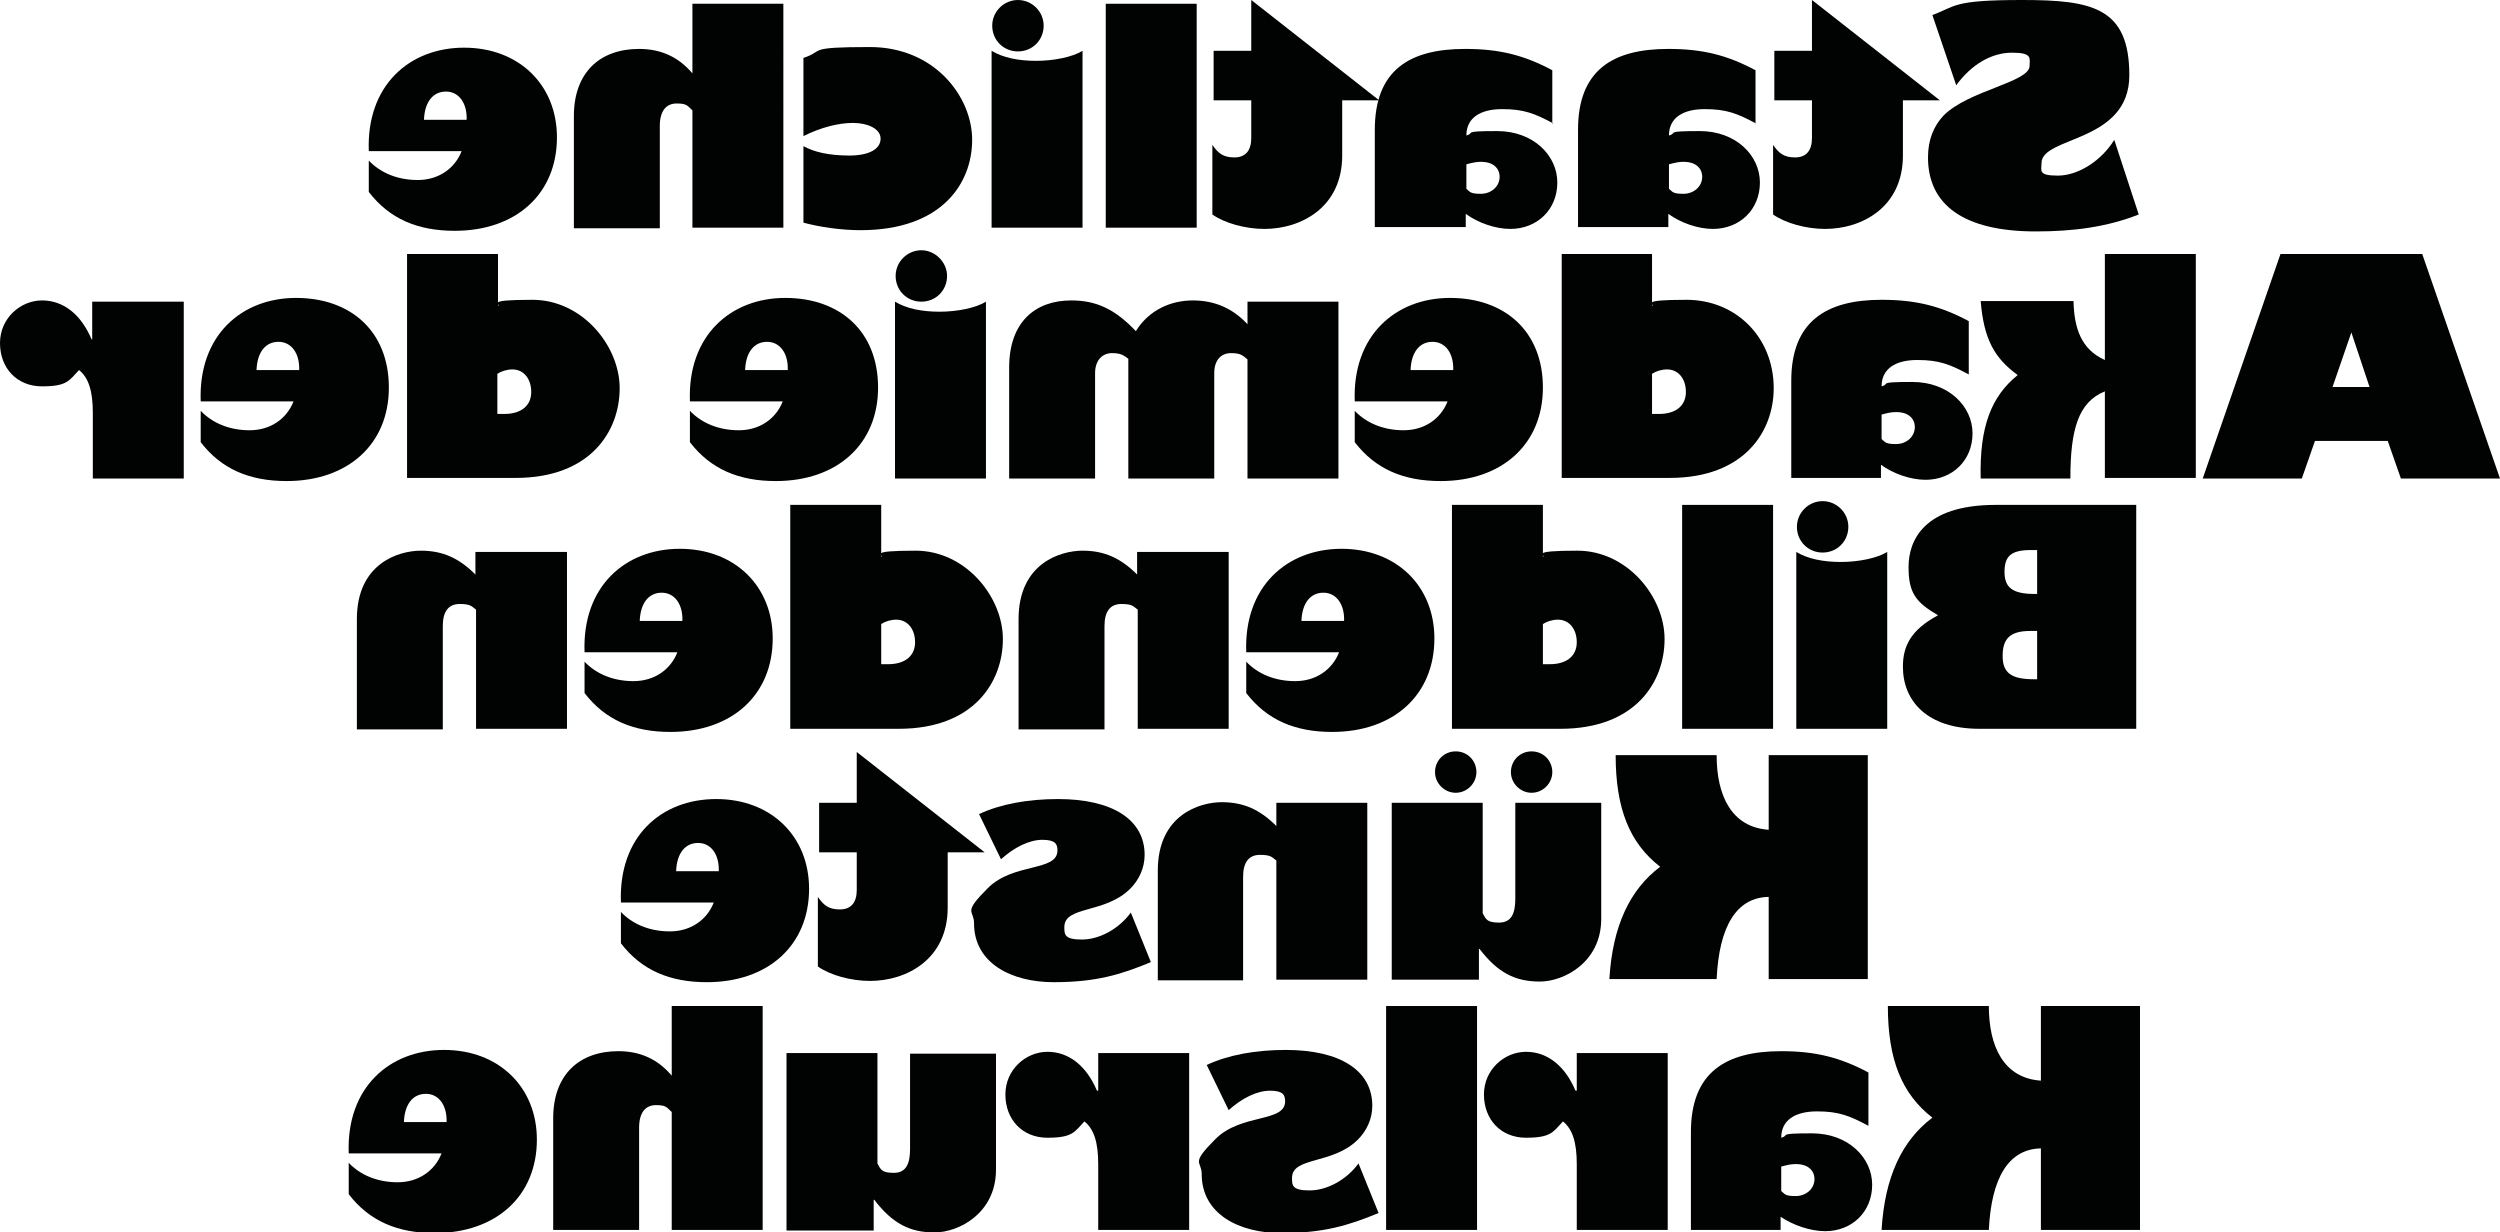 <?xml version="1.0" encoding="UTF-8"?>
<svg xmlns="http://www.w3.org/2000/svg" xmlns:xlink="http://www.w3.org/1999/xlink" version="1.1" viewBox="0 0 398.6 196.5">
  <defs>
    <style>
      .cls-1 {
        fill: none;
      }

      .cls-2 {
        clip-path: url(#clippath-17);
      }

      .cls-3 {
        clip-path: url(#clippath-19);
      }

      .cls-4 {
        clip-path: url(#clippath-11);
      }

      .cls-5 {
        clip-path: url(#clippath-16);
      }

      .cls-6 {
        clip-path: url(#clippath-18);
      }

      .cls-7 {
        clip-path: url(#clippath-10);
      }

      .cls-8 {
        clip-path: url(#clippath-15);
      }

      .cls-9 {
        clip-path: url(#clippath-13);
      }

      .cls-10 {
        clip-path: url(#clippath-14);
      }

      .cls-11 {
        clip-path: url(#clippath-12);
      }

      .cls-12 {
        clip-path: url(#clippath-31);
      }

      .cls-13 {
        clip-path: url(#clippath-32);
      }

      .cls-14 {
        clip-path: url(#clippath-33);
      }

      .cls-15 {
        clip-path: url(#clippath-34);
      }

      .cls-16 {
        clip-path: url(#clippath-35);
      }

      .cls-17 {
        clip-path: url(#clippath-39);
      }

      .cls-18 {
        clip-path: url(#clippath-30);
      }

      .cls-19 {
        clip-path: url(#clippath-36);
      }

      .cls-20 {
        clip-path: url(#clippath-37);
      }

      .cls-21 {
        clip-path: url(#clippath-38);
      }

      .cls-22 {
        clip-path: url(#clippath-27);
      }

      .cls-23 {
        clip-path: url(#clippath-29);
      }

      .cls-24 {
        clip-path: url(#clippath-26);
      }

      .cls-25 {
        clip-path: url(#clippath-28);
      }

      .cls-26 {
        clip-path: url(#clippath-20);
      }

      .cls-27 {
        clip-path: url(#clippath-21);
      }

      .cls-28 {
        clip-path: url(#clippath-22);
      }

      .cls-29 {
        clip-path: url(#clippath-23);
      }

      .cls-30 {
        clip-path: url(#clippath-24);
      }

      .cls-31 {
        clip-path: url(#clippath-25);
      }

      .cls-32 {
        clip-path: url(#clippath-40);
      }

      .cls-33 {
        clip-path: url(#clippath-1);
      }

      .cls-34 {
        clip-path: url(#clippath-3);
      }

      .cls-35 {
        clip-path: url(#clippath-4);
      }

      .cls-36 {
        clip-path: url(#clippath-2);
      }

      .cls-37 {
        clip-path: url(#clippath-7);
      }

      .cls-38 {
        clip-path: url(#clippath-6);
      }

      .cls-39 {
        clip-path: url(#clippath-9);
      }

      .cls-40 {
        clip-path: url(#clippath-8);
      }

      .cls-41 {
        clip-path: url(#clippath-5);
      }

      .cls-42 {
        fill: #010202;
      }

      .cls-43 {
        clip-path: url(#clippath);
      }
    </style>
    <clipPath id="clippath">
      <rect class="cls-1" y="0" width="398.6" height="196.5"/>
    </clipPath>
    <clipPath id="clippath-1">
      <rect class="cls-1" y="0" width="398.6" height="196.5"/>
    </clipPath>
    <clipPath id="clippath-2">
      <rect class="cls-1" y="0" width="398.6" height="196.5"/>
    </clipPath>
    <clipPath id="clippath-3">
      <rect class="cls-1" y="0" width="398.6" height="196.5"/>
    </clipPath>
    <clipPath id="clippath-4">
      <rect class="cls-1" y="0" width="398.6" height="196.5"/>
    </clipPath>
    <clipPath id="clippath-5">
      <rect class="cls-1" y="0" width="398.6" height="196.5"/>
    </clipPath>
    <clipPath id="clippath-6">
      <rect class="cls-1" y="0" width="398.6" height="196.5"/>
    </clipPath>
    <clipPath id="clippath-7">
      <rect class="cls-1" y="0" width="398.6" height="196.5"/>
    </clipPath>
    <clipPath id="clippath-8">
      <rect class="cls-1" y="0" width="398.6" height="196.5"/>
    </clipPath>
    <clipPath id="clippath-9">
      <rect class="cls-1" y="0" width="398.6" height="196.5"/>
    </clipPath>
    <clipPath id="clippath-10">
      <rect class="cls-1" y="0" width="398.6" height="196.5"/>
    </clipPath>
    <clipPath id="clippath-11">
      <rect class="cls-1" y="0" width="398.6" height="196.5"/>
    </clipPath>
    <clipPath id="clippath-12">
      <rect class="cls-1" y="0" width="398.6" height="196.5"/>
    </clipPath>
    <clipPath id="clippath-13">
      <rect class="cls-1" y="0" width="398.6" height="196.5"/>
    </clipPath>
    <clipPath id="clippath-14">
      <rect class="cls-1" y="0" width="398.6" height="196.5"/>
    </clipPath>
    <clipPath id="clippath-15">
      <rect class="cls-1" y="0" width="398.6" height="196.5"/>
    </clipPath>
    <clipPath id="clippath-16">
      <rect class="cls-1" y="0" width="398.6" height="196.5"/>
    </clipPath>
    <clipPath id="clippath-17">
      <rect class="cls-1" y="0" width="398.6" height="196.5"/>
    </clipPath>
    <clipPath id="clippath-18">
      <rect class="cls-1" y="0" width="398.6" height="196.5"/>
    </clipPath>
    <clipPath id="clippath-19">
      <rect class="cls-1" y="0" width="398.6" height="196.5"/>
    </clipPath>
    <clipPath id="clippath-20">
      <rect class="cls-1" y="0" width="398.6" height="196.5"/>
    </clipPath>
    <clipPath id="clippath-21">
      <rect class="cls-1" y="0" width="398.6" height="196.5"/>
    </clipPath>
    <clipPath id="clippath-22">
      <rect class="cls-1" y="0" width="398.6" height="196.5"/>
    </clipPath>
    <clipPath id="clippath-23">
      <rect class="cls-1" y="0" width="398.6" height="196.5"/>
    </clipPath>
    <clipPath id="clippath-24">
      <rect class="cls-1" y="0" width="398.6" height="196.5"/>
    </clipPath>
    <clipPath id="clippath-25">
      <rect class="cls-1" y="0" width="398.6" height="196.5"/>
    </clipPath>
    <clipPath id="clippath-26">
      <rect class="cls-1" y="0" width="398.6" height="196.5"/>
    </clipPath>
    <clipPath id="clippath-27">
      <rect class="cls-1" y="0" width="398.6" height="196.5"/>
    </clipPath>
    <clipPath id="clippath-28">
      <rect class="cls-1" y="0" width="398.6" height="196.5"/>
    </clipPath>
    <clipPath id="clippath-29">
      <rect class="cls-1" y="0" width="398.6" height="196.5"/>
    </clipPath>
    <clipPath id="clippath-30">
      <rect class="cls-1" y="0" width="398.6" height="196.5"/>
    </clipPath>
    <clipPath id="clippath-31">
      <rect class="cls-1" y="0" width="398.6" height="196.5"/>
    </clipPath>
    <clipPath id="clippath-32">
      <rect class="cls-1" y="0" width="398.6" height="196.5"/>
    </clipPath>
    <clipPath id="clippath-33">
      <rect class="cls-1" y="0" width="398.6" height="196.5"/>
    </clipPath>
    <clipPath id="clippath-34">
      <rect class="cls-1" y="0" width="398.6" height="196.5"/>
    </clipPath>
    <clipPath id="clippath-35">
      <rect class="cls-1" y="0" width="398.6" height="196.5"/>
    </clipPath>
    <clipPath id="clippath-36">
      <rect class="cls-1" y="0" width="398.6" height="196.5"/>
    </clipPath>
    <clipPath id="clippath-37">
      <rect class="cls-1" y="0" width="398.6" height="196.5"/>
    </clipPath>
    <clipPath id="clippath-38">
      <rect class="cls-1" y="0" width="398.6" height="196.5"/>
    </clipPath>
    <clipPath id="clippath-39">
      <rect class="cls-1" y="0" width="398.6" height="196.5"/>
    </clipPath>
    <clipPath id="clippath-40">
      <rect class="cls-1" y="0" width="398.6" height="196.5"/>
    </clipPath>
  </defs>
  <!-- Generator: Adobe Illustrator 28.7.1, SVG Export Plug-In . SVG Version: 1.2.0 Build 142)  -->
  <g>
    <g id="Ebene_1">
      <g>
        <g>
          <g class="cls-43">
            <path class="cls-42" d="M325.4,160.4v11.9c-5.9-.4-8.3-5.4-8.3-11.9h-16.1c0,8.5,2.2,14,7.1,17.8-4.8,3.6-7.6,9.4-8.1,17.9h17.1c.4-8.4,3.2-12.9,8.3-13v13s15.8,0,15.8,0v-35.7s-15.8,0-15.8,0"/>
          </g>
          <g class="cls-33">
            <path class="cls-42" d="M284,186c1.1-.3,1.6-.4,2.4-.4,1.7,0,2.9.9,2.9,2.4s-1.3,2.7-3,2.7-1.7-.3-2.3-.8v-3.9ZM297.9,179.5v-8.5c-4.5-2.4-8.4-3.4-13.9-3.4-8.9,0-14.4,3.4-14.4,12.9v15.6s14.3,0,14.3,0v-2.1c1.9,1.3,4.7,2.3,7.1,2.3,4.3,0,7.5-3.1,7.5-7.4s-3.8-8.2-9.6-8.2-3.4.3-4.9.7c0-2.8,2.2-4.2,5.7-4.2s5.2.7,8.2,2.3"/>
          </g>
          <g class="cls-36">
            <path class="cls-42" d="M251.4,167.9v6h-.2c-1.7-4-4.5-6.2-7.9-6.2s-6.7,2.8-6.7,6.8,2.7,6.9,6.7,6.9,4.3-.9,5.9-2.6c1.5,1.2,2.2,3.3,2.2,6.8v10.5s14.5,0,14.5,0v-28.2s-14.5,0-14.5,0"/>
          </g>
        </g>
        <rect class="cls-42" x="221" y="160.4" width="14.5" height="35.7"/>
        <g>
          <g class="cls-34">
            <path class="cls-42" d="M219.8,193.4l-3.2-7.9c-1.9,2.6-5,4.3-7.8,4.3s-2.8-.8-2.8-2c0-3.4,6.5-2.1,10.5-6.1,1.4-1.4,2.3-3.3,2.3-5.4,0-5.6-5.1-8.9-13.8-8.9-4.8,0-9.2.8-12.6,2.4l3.5,7.2c2.1-1.9,4.5-3.1,6.6-3.1s2.4.7,2.4,1.7c0,3.4-7,1.9-11.1,6s-2.2,3.4-2.2,5.6c0,6.4,6,9.4,12.7,9.4s10.7-1.2,15.5-3.2"/>
          </g>
          <g class="cls-35">
            <path class="cls-42" d="M175.1,167.9v6h-.2c-1.7-4-4.5-6.2-7.9-6.2s-6.7,2.8-6.7,6.8,2.7,6.9,6.7,6.9,4.3-.9,5.9-2.6c1.5,1.2,2.2,3.3,2.2,6.8v10.5s14.5,0,14.5,0v-28.2s-14.5,0-14.5,0"/>
          </g>
          <g class="cls-41">
            <path class="cls-42" d="M125.4,167.9v28.3s13.9,0,13.9,0v-4.9h.1c2.9,3.8,5.7,5.2,9.6,5.2s9.8-3.1,9.8-10v-18.5s-13.7,0-13.7,0v15.2c0,2.3-.6,3.8-2.6,3.8s-2.1-.6-2.6-1.5v-17.6s-14.5,0-14.5,0"/>
          </g>
          <g class="cls-38">
            <path class="cls-42" d="M107.1,160.4v11.1c-2.2-2.6-5-3.9-8.5-3.9-6.3,0-10.4,3.8-10.4,10.7v17.8s13.7,0,13.7,0v-16.3c0-2.4,1-3.6,2.7-3.6s1.7.4,2.5,1.1v18.8s14.5,0,14.5,0v-35.7s-14.5,0-14.5,0"/>
          </g>
          <g class="cls-37">
            <path class="cls-42" d="M64.4,178.9c.1-2.8,1.4-4.5,3.5-4.5s3.4,1.9,3.3,4.5h-6.8ZM55.6,185.4v5c3.3,4.3,7.8,6.2,13.7,6.2,9.8,0,16.3-5.9,16.3-14.9,0-8.4-6.1-14.3-14.8-14.3s-15.6,6-15.2,16.5h14.8c-1.1,2.8-3.7,4.6-7,4.6s-6-1.2-7.8-3.1"/>
          </g>
          <g class="cls-40">
            <path class="cls-42" d="M282,120.4v11.9c-5.9-.4-8.3-5.4-8.3-11.9h-16.1c0,8.5,2.2,14,7.1,17.8-4.8,3.6-7.6,9.4-8.1,17.9h17.1c.4-8.5,3.2-13,8.3-13.1v13.1s15.8,0,15.8,0v-35.7s-15.8,0-15.8,0"/>
          </g>
          <g class="cls-39">
            <path class="cls-42" d="M221.9,156.2h13.9s0-4.9,0-4.9h.1c2.9,3.8,5.7,5.2,9.6,5.2s9.8-3.1,9.8-10v-18.5s-13.7,0-13.7,0v15.3c0,2.3-.6,3.8-2.6,3.8s-2.1-.6-2.6-1.5v-17.6s-14.5,0-14.5,0v28.2ZM247.5,123.1c0-1.8-1.4-3.3-3.3-3.3-1.9,0-3.3,1.5-3.3,3.3s1.5,3.3,3.3,3.3,3.3-1.5,3.3-3.3M235.4,123.1c0-1.8-1.4-3.3-3.3-3.3-1.9,0-3.3,1.5-3.3,3.3s1.5,3.3,3.3,3.3,3.3-1.5,3.3-3.3"/>
          </g>
          <g class="cls-7">
            <path class="cls-42" d="M203.5,128v3.7c-2.6-2.6-5.2-3.8-8.7-3.8s-10.2,2-10.2,10.9v17.5s13.6,0,13.6,0v-16.5c0-2.3.9-3.5,2.7-3.5s1.9.4,2.6.9v19s14.5,0,14.5,0v-28.2s-14.5,0-14.5,0"/>
          </g>
          <g class="cls-4">
            <path class="cls-42" d="M183.5,153.4l-3.2-7.9c-1.9,2.6-5,4.3-7.8,4.3s-2.8-.8-2.8-2c0-3.4,6.5-2.1,10.5-6.1,1.4-1.4,2.3-3.3,2.3-5.4,0-5.6-5.1-8.9-13.8-8.9-4.8,0-9.2.8-12.6,2.4l3.5,7.2c2.1-1.9,4.5-3.1,6.6-3.1s2.4.7,2.4,1.7c0,3.4-7,1.9-11.1,6s-2.2,3.4-2.2,5.6c0,6.4,6,9.4,12.7,9.4s10.7-1.2,15.5-3.2"/>
          </g>
          <g class="cls-11">
            <path class="cls-42" d="M130.6,128v7.9h6v6c0,2-.9,3.1-2.7,3.1s-2.6-.7-3.5-2v11.1c2,1.4,5.3,2.3,8.3,2.3,5.8,0,12.4-3.4,12.4-11.7v-8.8h5.9s-20.4-16-20.4-16v8.1h-6"/>
          </g>
          <g class="cls-9">
            <path class="cls-42" d="M107.8,138.9c.1-2.8,1.4-4.5,3.5-4.5s3.4,1.9,3.3,4.5h-6.8ZM99,145.4v5c3.3,4.3,7.8,6.2,13.7,6.2,9.8,0,16.3-5.9,16.3-14.9,0-8.4-6.1-14.3-14.8-14.3-8.8,0-15.6,6-15.2,16.5h14.8c-1.1,2.8-3.7,4.6-7,4.6s-6-1.2-7.8-3.1"/>
          </g>
          <g class="cls-10">
            <path class="cls-42" d="M324.8,108.3h-.5c-3.6,0-5-1-5-3.7s1.1-4,4.4-4h1.1v7.7ZM324.8,94.7h-.4c-3.5,0-4.8-1-4.8-3.5s1-3.5,4.2-3.5h1v7ZM340.6,80.5h-22.4c-11.6,0-13.9,5.8-13.9,9.9s1.1,5.6,4.7,7.7c-4.5,2.4-5.6,5.1-5.6,8.2,0,5.5,3.9,9.9,12.2,9.9h25s0-35.7,0-35.7"/>
          </g>
          <g class="cls-8">
            <path class="cls-42" d="M294.7,84c0-2.3-1.9-4.1-4.1-4.1s-4.1,1.8-4.1,4.1,1.8,4.1,4.1,4.1,4.1-1.8,4.1-4.1M286.4,88v28.2s14.5,0,14.5,0v-28.2c-1.6,1-4.6,1.6-7.4,1.6s-5.3-.5-7.1-1.6"/>
          </g>
        </g>
        <rect class="cls-42" x="268.2" y="80.5" width="14.5" height="35.7"/>
        <g>
          <g class="cls-5">
            <path class="cls-42" d="M246,105.9v-6.4c.6-.4,1.5-.7,2.4-.7,1.8,0,3,1.5,3,3.6s-1.5,3.5-4.3,3.5h-1.1ZM231.5,80.5v35.7c.1,0,17.3,0,17.3,0,12,0,16.6-7.5,16.6-14.3s-6-14.1-13.9-14.1-4.9.7-5.5,1v-8.3s-14.5,0-14.5,0"/>
          </g>
          <g class="cls-2">
            <path class="cls-42" d="M207.5,99c.1-2.8,1.4-4.5,3.5-4.5s3.4,1.9,3.3,4.5h-6.8ZM198.7,105.5v5c3.3,4.3,7.8,6.2,13.7,6.2,9.8,0,16.3-5.9,16.3-14.9,0-8.4-6.1-14.3-14.8-14.3s-15.6,6-15.2,16.5h14.8c-1.1,2.8-3.7,4.6-7,4.6s-6-1.2-7.8-3.1"/>
          </g>
          <g class="cls-6">
            <path class="cls-42" d="M181.3,88v3.6c-2.6-2.6-5.2-3.8-8.7-3.8s-10.2,2-10.2,10.9v17.6s13.7,0,13.7,0v-16.5c0-2.3.9-3.5,2.7-3.5s1.9.4,2.6.9v19s14.5,0,14.5,0v-28.2s-14.5,0-14.5,0"/>
          </g>
          <g class="cls-3">
            <path class="cls-42" d="M140.5,99.5c.6-.4,1.5-.7,2.4-.7,1.8,0,3,1.5,3,3.6s-1.5,3.5-4.3,3.5h-1.1v-6.4ZM126,80.5v35.7c0,0,17.3,0,17.3,0,12,0,16.6-7.5,16.6-14.3s-6-14.1-13.9-14.1-4.9.7-5.5,1v-8.3s-14.5,0-14.5,0"/>
          </g>
          <g class="cls-26">
            <path class="cls-42" d="M102,99c.1-2.8,1.4-4.5,3.5-4.5s3.4,1.9,3.3,4.5h-6.8ZM93.2,105.5v5c3.3,4.3,7.8,6.2,13.7,6.2,9.8,0,16.3-5.9,16.3-14.9,0-8.4-6.1-14.3-14.8-14.3s-15.6,6-15.2,16.5h14.8c-1.1,2.8-3.7,4.6-7,4.6s-6-1.2-7.8-3.1"/>
          </g>
          <g class="cls-27">
            <path class="cls-42" d="M75.8,88v3.6c-2.6-2.6-5.2-3.8-8.7-3.8s-10.2,2-10.2,10.9v17.6s13.7,0,13.7,0v-16.5c0-2.3.9-3.5,2.7-3.5s1.9.4,2.6.9v19s14.5,0,14.5,0v-28.2s-14.5,0-14.5,0"/>
          </g>
        </g>
        <path class="cls-42" d="M377.8,61.7h-5.9s3-8.7,3-8.7h0l2.9,8.7ZM363.6,40.5l-12.4,35.8h15.8s2.1-6,2.1-6h11.6s2.1,6,2.1,6h15.8s-12.4-35.8-12.4-35.8h-22.6Z"/>
        <g>
          <g class="cls-28">
            <path class="cls-42" d="M335.6,40.5v16.9c-3.8-1.7-4.9-5.1-5-9.4h-14.8c.5,6.1,2.2,9.1,5.9,11.8-4.2,3.4-6.1,8.2-5.9,16.5h14.3c0-7.9,1.3-12.2,5.5-13.9v13.8s14.5,0,14.5,0v-35.7s-14.5,0-14.5,0"/>
          </g>
          <g class="cls-29">
            <path class="cls-42" d="M300,66.1c1.1-.3,1.6-.4,2.4-.4,1.7,0,2.9.9,2.9,2.4s-1.3,2.7-3,2.7-1.7-.3-2.3-.8v-3.9ZM313.9,59.7v-8.5c-4.5-2.4-8.4-3.4-13.9-3.4-8.9,0-14.4,3.5-14.4,12.9v15.5s14.3,0,14.3,0v-2.1c1.9,1.4,4.7,2.4,7.1,2.4,4.3,0,7.5-3.1,7.5-7.4s-3.8-8.2-9.6-8.2-3.4.3-4.9.7c0-2.8,2.2-4.2,5.7-4.2s5.2.7,8.2,2.3"/>
          </g>
          <g class="cls-30">
            <path class="cls-42" d="M263.4,66v-6.4c.6-.4,1.5-.7,2.4-.7,1.8,0,3,1.5,3,3.6s-1.5,3.5-4.3,3.5h-1.2s.1,0,.1,0ZM249,40.5v35.7s17.2,0,17.2,0c12,0,16.6-7.5,16.6-14.3,0-8.1-6-14.1-13.9-14.1s-4.9.7-5.5,1v-8.3s-14.5,0-14.5,0"/>
          </g>
          <g class="cls-31">
            <path class="cls-42" d="M224.9,59c.1-2.8,1.4-4.5,3.5-4.5s3.4,1.9,3.3,4.5h-6.8ZM216,65.5v5c3.3,4.3,7.8,6.2,13.7,6.2,9.8,0,16.3-5.9,16.3-14.9s-6.1-14.3-14.8-14.3-15.6,6-15.2,16.5h14.8c-1.1,2.8-3.7,4.6-7,4.6s-6-1.2-7.8-3.1"/>
          </g>
          <g class="cls-24">
            <path class="cls-42" d="M198.9,48.1v3.6c-2.3-2.5-5.2-3.8-8.7-3.8s-7,1.5-9.1,4.9c-3.3-3.5-6.3-4.9-10.3-4.9-5.8,0-9.9,3.5-9.9,10.7v17.7s13.7,0,13.7,0v-16.8c0-2.1,1.2-3.2,2.7-3.2s1.9.4,2.6.9v19.1s13.7,0,13.7,0v-16.8c0-2,1-3.2,2.7-3.2s1.9.5,2.6,1v19s14.5,0,14.5,0v-28.2s-14.5,0-14.5,0"/>
          </g>
          <g class="cls-22">
            <path class="cls-42" d="M151,44c0-2.2-1.9-4.1-4.1-4.1s-4.1,1.8-4.1,4.1,1.8,4.1,4.1,4.1,4.1-1.8,4.1-4.1M142.7,48.1v28.2s14.5,0,14.5,0v-28.2c-1.6,1-4.6,1.6-7.4,1.6s-5.3-.5-7.1-1.6"/>
          </g>
          <g class="cls-25">
            <path class="cls-42" d="M118.8,59c.1-2.8,1.4-4.5,3.5-4.5s3.4,1.9,3.3,4.5h-6.8ZM110,65.5v5c3.3,4.3,7.8,6.2,13.7,6.2,9.8,0,16.3-5.9,16.3-14.9s-6.1-14.3-14.8-14.3-15.6,6-15.2,16.5h14.8c-1.1,2.8-3.7,4.6-7,4.6s-6-1.2-7.8-3.1"/>
          </g>
          <g class="cls-23">
            <path class="cls-42" d="M79.3,59.6c.6-.4,1.5-.7,2.4-.7,1.8,0,3,1.5,3,3.6s-1.5,3.5-4.3,3.5h-1.1v-6.4ZM64.9,40.5v35.7c0,0,17.3,0,17.3,0,12,0,16.6-7.5,16.6-14.3s-6-14.1-13.9-14.1-4.9.7-5.5,1v-8.3s-14.5,0-14.5,0"/>
          </g>
          <g class="cls-18">
            <path class="cls-42" d="M40.9,59c.1-2.8,1.4-4.5,3.5-4.5s3.4,1.9,3.3,4.5h-6.8ZM32,65.5v5c3.3,4.3,7.8,6.2,13.7,6.2,9.8,0,16.3-5.9,16.3-14.9s-6.1-14.3-14.8-14.3-15.6,6-15.2,16.5h14.8c-1.1,2.8-3.7,4.6-7,4.6s-6-1.2-7.8-3.1"/>
          </g>
          <g class="cls-12">
            <path class="cls-42" d="M14.7,48.1v6h-.1c-1.7-4-4.5-6.2-7.9-6.2S0,50.7,0,54.7s2.7,6.9,6.7,6.9,4.3-.9,5.9-2.6c1.5,1.2,2.2,3.3,2.2,6.8v10.5s14.5,0,14.5,0v-28.2s-14.5,0-14.5,0"/>
          </g>
          <g class="cls-13">
            <path class="cls-42" d="M308.1,2.4l3.8,11.2c2.4-3.3,5.6-5.2,8.9-5.2s2.8.9,2.8,2.1c0,2.6-9.7,3.9-13.7,7.9-1.6,1.7-2.5,3.9-2.5,6.7,0,7.5,5.6,11.8,17.2,11.8,6,0,11.3-.7,16.4-2.7l-3.9-11.9c-2.1,3.4-5.8,5.7-9,5.7s-2.6-.8-2.6-2c0-4.3,14-3.2,14-14S333.6,0,322.4,0s-10.5,1-14.3,2.4"/>
          </g>
          <g class="cls-14">
            <path class="cls-42" d="M282.9,8.1v7.9s6,0,6,0v6c0,2-.9,3.1-2.7,3.1s-2.6-.7-3.5-2v11.1c2,1.4,5.3,2.3,8.3,2.3,5.8,0,12.4-3.4,12.4-11.7v-8.8h5.9S288.9,0,288.9,0v8.1h-6"/>
          </g>
          <g class="cls-15">
            <path class="cls-42" d="M266.1,30.1v-3.9c1.1-.3,1.6-.4,2.4-.4,1.7,0,2.9.9,2.9,2.4s-1.3,2.7-3,2.7-1.7-.3-2.3-.8h0ZM279.9,19.7v-8.5c-4.5-2.4-8.4-3.4-13.9-3.4-8.9,0-14.4,3.4-14.4,12.9v15.5s14.4,0,14.4,0v-2.1c1.9,1.4,4.7,2.4,7.1,2.4,4.3,0,7.5-3.1,7.5-7.4s-3.8-8.2-9.6-8.2-3.4.3-4.9.7c0-2.8,2.2-4.2,5.7-4.2s5.2.7,8.2,2.3"/>
          </g>
          <g class="cls-16">
            <path class="cls-42" d="M233.8,30.1v-3.9c1.1-.3,1.6-.4,2.4-.4,1.7,0,2.9.9,2.9,2.4s-1.3,2.7-3,2.7-1.7-.3-2.3-.8h0ZM247.5,19.7v-8.5c-4.5-2.4-8.4-3.4-13.9-3.4-8.9,0-14.4,3.4-14.4,12.9v15.5s14.5,0,14.5,0v-2.1c1.9,1.4,4.7,2.4,7.1,2.4,4.3,0,7.5-3.1,7.5-7.4s-3.8-8.2-9.6-8.2-3.4.3-4.9.7c0-2.8,2.2-4.2,5.7-4.2s5.2.7,8.2,2.3"/>
          </g>
          <g class="cls-19">
            <path class="cls-42" d="M193.5,8.1v7.9s6,0,6,0v6c0,2-.9,3.1-2.7,3.1s-2.6-.7-3.5-2v11.1c2,1.4,5.3,2.3,8.3,2.3,5.8,0,12.4-3.4,12.4-11.7v-8.8h5.9S199.5,0,199.5,0v8.1h-6"/>
          </g>
        </g>
        <rect class="cls-42" x="176.3" y=".6" width="14.5" height="35.7"/>
        <g>
          <g class="cls-20">
            <path class="cls-42" d="M166.4,4.1c0-2.3-1.9-4.1-4.1-4.1s-4.1,1.8-4.1,4.1,1.8,4.1,4.1,4.1,4.1-1.8,4.1-4.1M158.1,8.1v28.2s14.5,0,14.5,0V8.1c-1.6,1-4.6,1.6-7.4,1.6s-5.3-.5-7.1-1.6"/>
          </g>
          <g class="cls-21">
            <path class="cls-42" d="M128.1,9.2v12.5c2.8-1.4,5.6-2.1,7.9-2.1s4.4.9,4.4,2.5-1.7,2.7-5,2.7-5.7-.6-7.3-1.5v12.2c2.6.7,6,1.2,9.1,1.2,13,0,17.8-7.5,17.8-14.4s-6-14.8-16.3-14.8-7.2.6-10.5,1.7"/>
          </g>
          <g class="cls-17">
            <path class="cls-42" d="M110.4.6v11.1c-2.2-2.6-5-3.9-8.5-3.9-6.3,0-10.4,3.8-10.4,10.7v17.9s13.7,0,13.7,0v-16.3c0-2.4,1-3.6,2.7-3.6s1.7.4,2.5,1.1v18.7s14.5,0,14.5,0V.6s-14.5,0-14.5,0"/>
          </g>
          <g class="cls-32">
            <path class="cls-42" d="M67.6,19.1c.1-2.8,1.4-4.5,3.5-4.5s3.4,1.9,3.3,4.5h-6.8ZM58.8,25.6v5c3.3,4.3,7.8,6.2,13.7,6.2,9.8,0,16.3-5.9,16.3-14.9,0-8.4-6.1-14.3-14.8-14.3s-15.6,6-15.2,16.5h14.8c-1.1,2.8-3.7,4.6-7,4.6s-6-1.2-7.8-3.1"/>
          </g>
        </g>
      </g>
    </g>
  </g>
</svg>